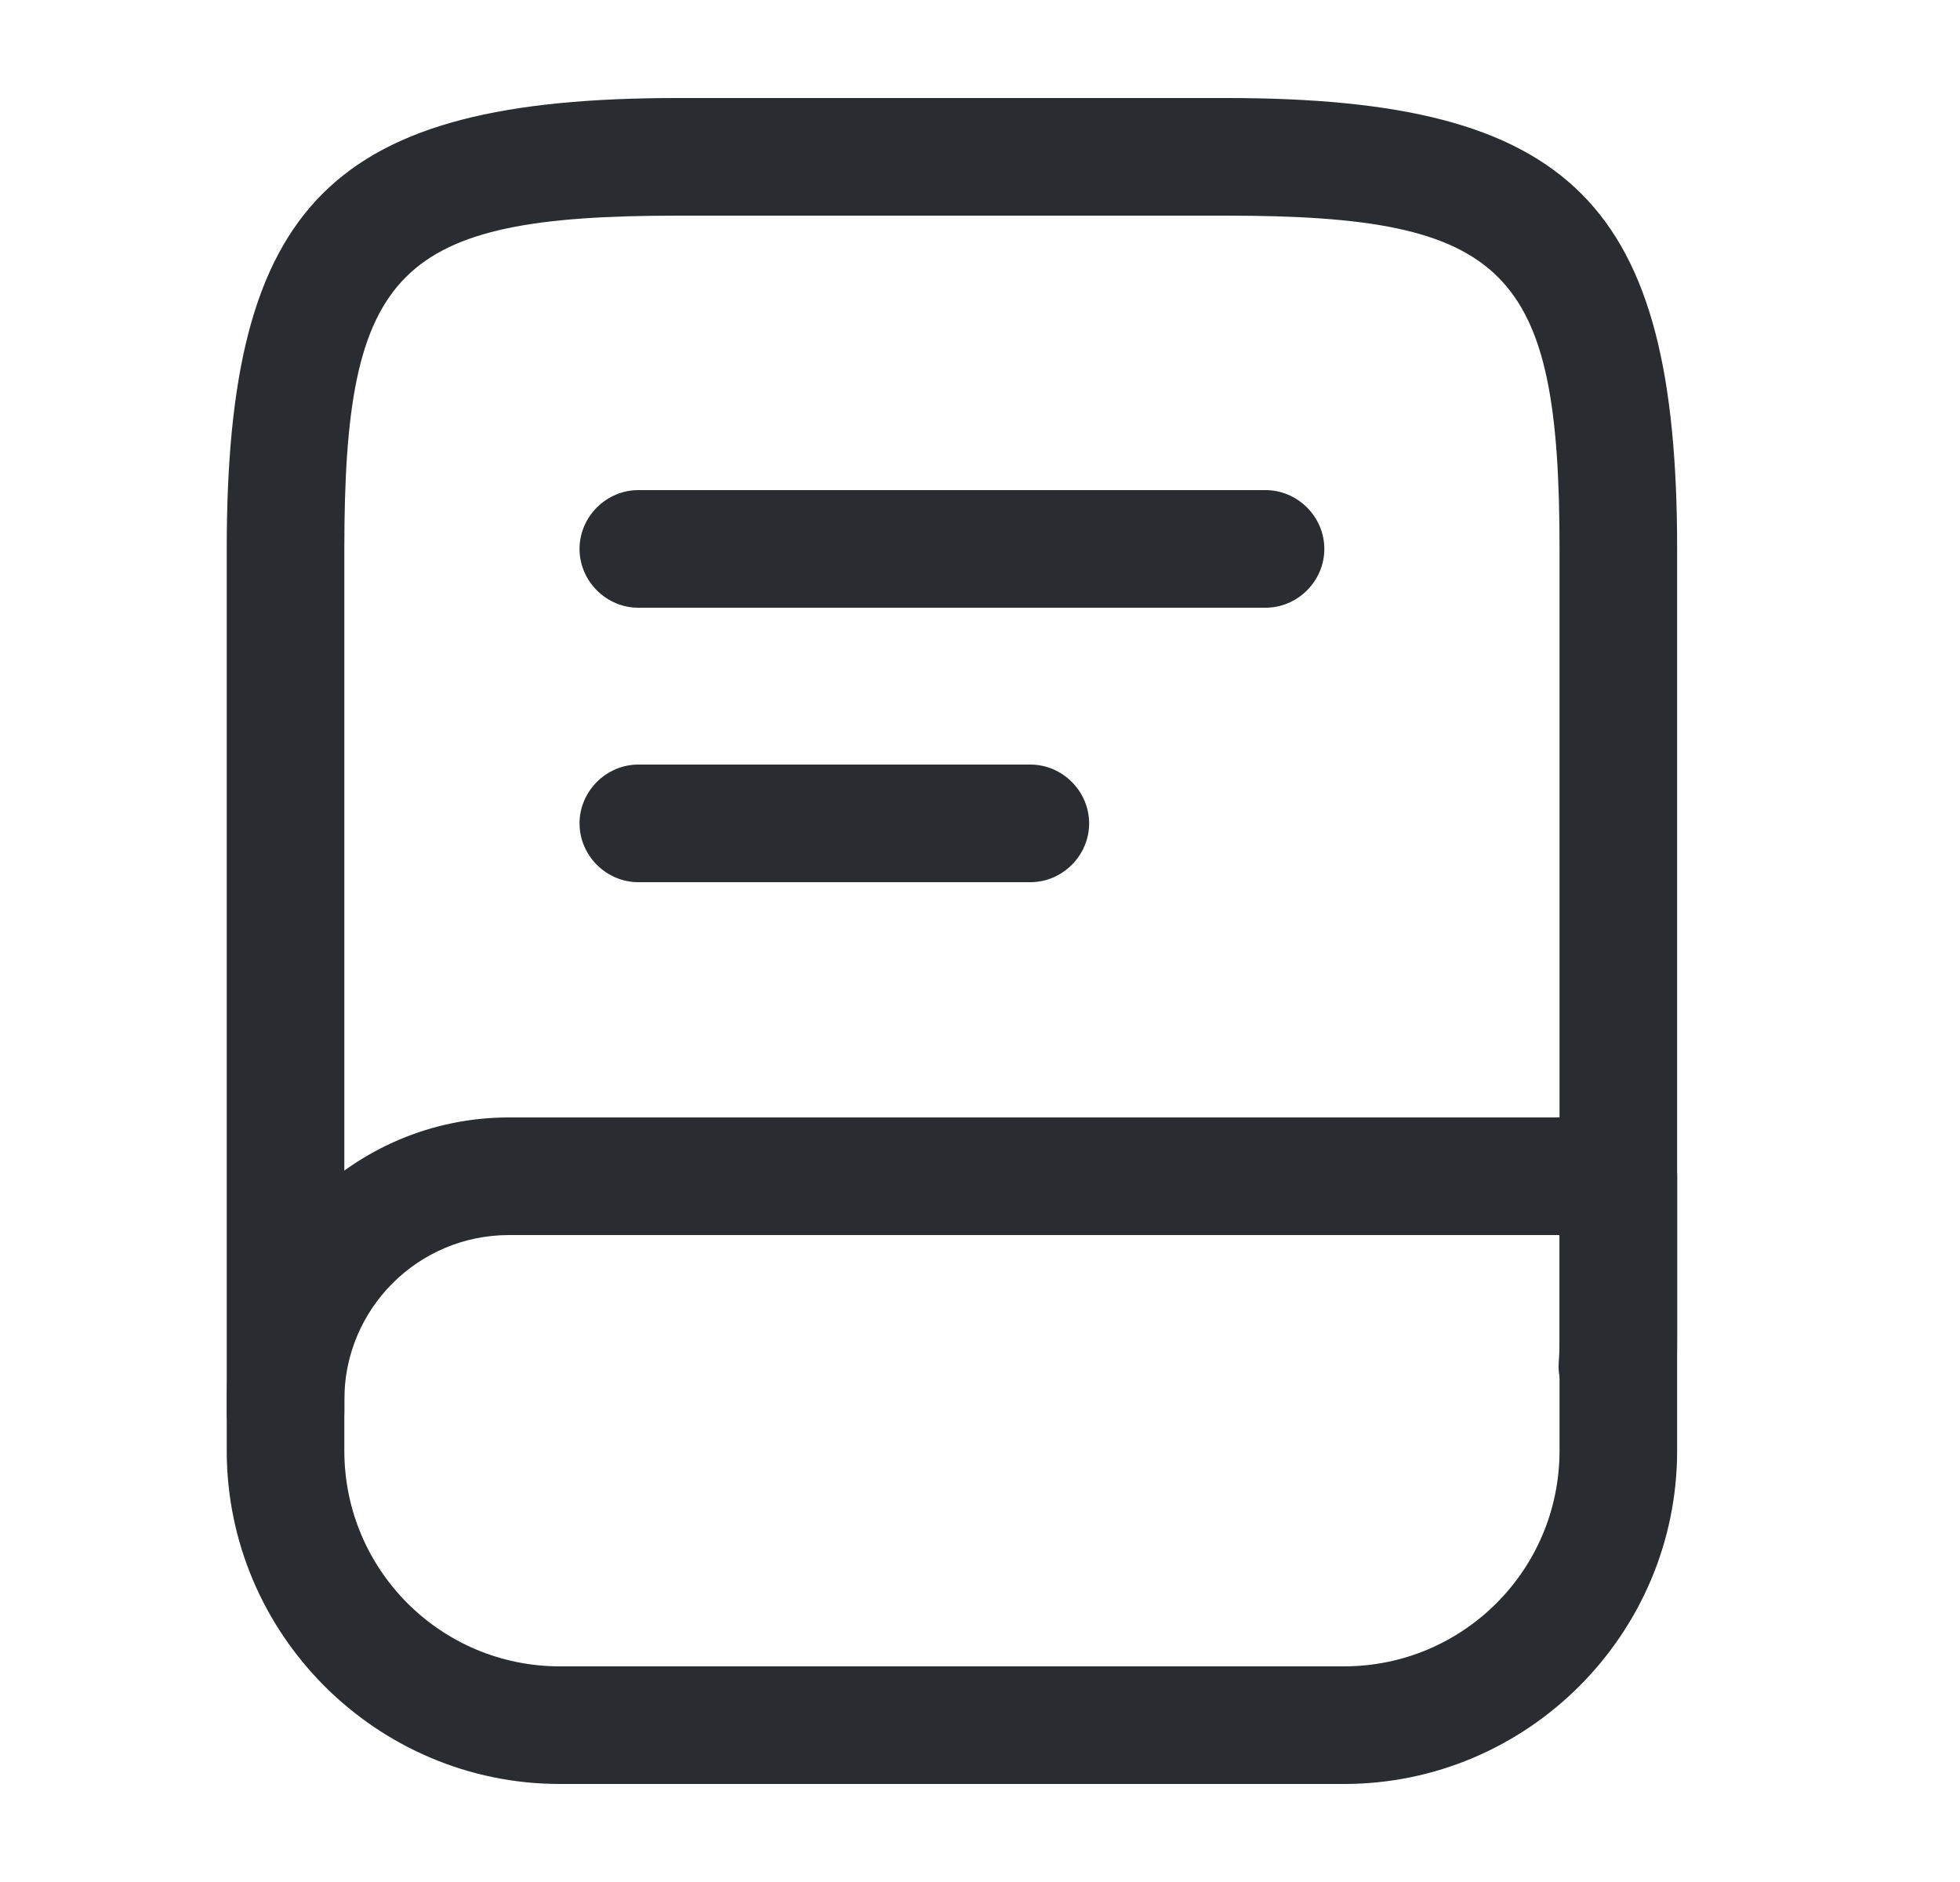 <svg width="25" height="24" viewBox="0 0 25 24" fill="none" xmlns="http://www.w3.org/2000/svg">
<path d="M3.642 18.75C3.232 18.75 2.892 18.41 2.892 18V7C2.892 2.59 4.232 1.25 8.642 1.25H15.642C20.052 1.25 21.392 2.59 21.392 7V17C21.392 17.16 21.392 17.31 21.382 17.47C21.352 17.88 20.982 18.2 20.582 18.17C20.172 18.14 19.852 17.78 19.882 17.37C19.892 17.25 19.892 17.12 19.892 17V7C19.892 3.43 19.222 2.75 15.642 2.75H8.642C5.062 2.75 4.392 3.43 4.392 7V18C4.392 18.41 4.052 18.75 3.642 18.75Z" fill="#292D32"/>
<path d="M17.142 22.75H7.142C4.802 22.75 2.892 20.84 2.892 18.5V17.85C2.892 15.86 4.512 14.25 6.492 14.25H20.642C21.052 14.25 21.392 14.59 21.392 15V18.5C21.392 20.84 19.482 22.75 17.142 22.75ZM6.492 15.75C5.332 15.75 4.392 16.69 4.392 17.85V18.5C4.392 20.02 5.622 21.25 7.142 21.25H17.142C18.662 21.25 19.892 20.02 19.892 18.5V15.75H6.492Z" fill="#292D32"/>
<path d="M16.142 7.75H8.142C7.732 7.75 7.392 7.41 7.392 7C7.392 6.59 7.732 6.25 8.142 6.25H16.142C16.552 6.25 16.892 6.59 16.892 7C16.892 7.41 16.552 7.75 16.142 7.75Z" fill="#292D32"/>
<path d="M13.142 11.25H8.142C7.732 11.25 7.392 10.91 7.392 10.5C7.392 10.09 7.732 9.75 8.142 9.75H13.142C13.552 9.75 13.892 10.09 13.892 10.5C13.892 10.91 13.552 11.25 13.142 11.25Z" fill="#292D32"/>
</svg>
